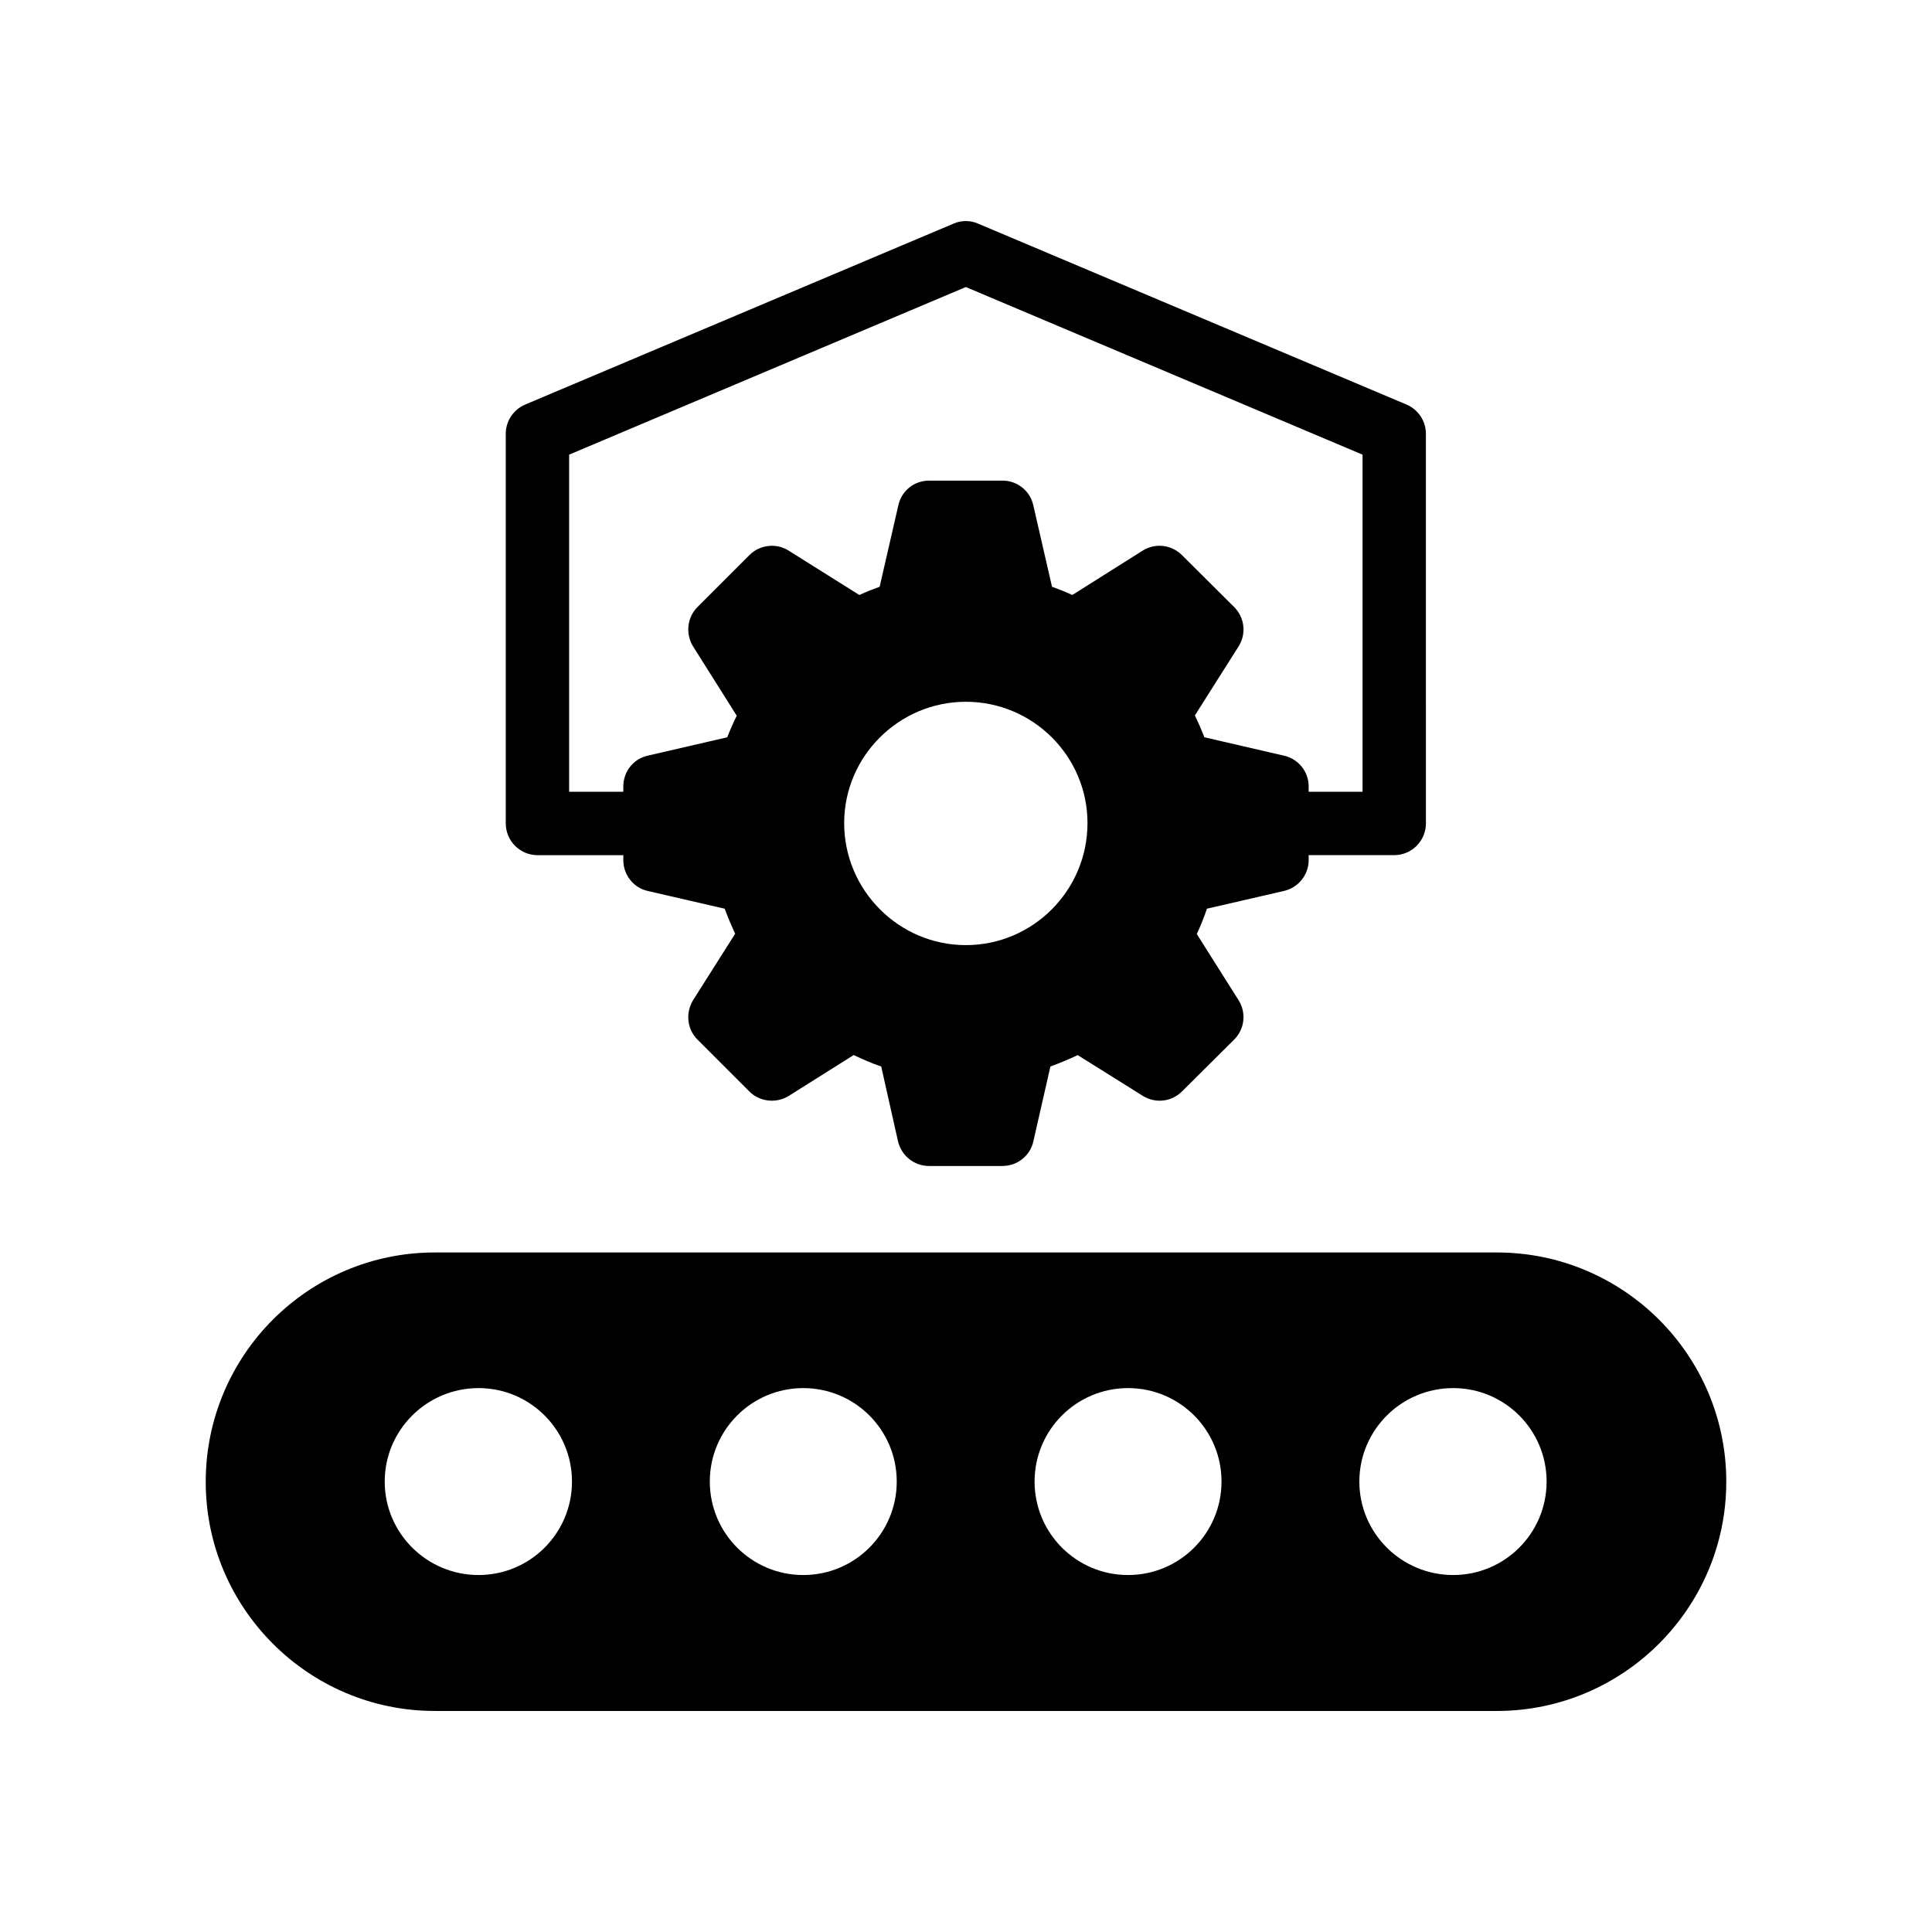 <?xml version="1.0" encoding="UTF-8"?>
<!-- Uploaded to: ICON Repo, www.svgrepo.com, Generator: ICON Repo Mixer Tools -->
<svg fill="#000000" width="800px" height="800px" version="1.1" viewBox="144 144 512 512" xmlns="http://www.w3.org/2000/svg">
 <g>
  <path d="m484.26 380.11c3.777-0.84 6.551-4.281 6.551-8.145v-1.344h22.672c4.617 0 8.398-3.777 8.398-8.398l-0.004-103.28c0-3.359-2.016-6.383-5.121-7.727l-113.53-47.945c-2.098-0.922-4.449-0.922-6.551 0l-113.52 47.949c-3.106 1.344-5.121 4.367-5.121 7.727v103.28c0 4.617 3.777 8.398 8.398 8.398h22.754v1.344c0 3.863 2.688 7.305 6.465 8.145l20.402 4.703c0.84 2.266 1.762 4.449 2.769 6.633l-11.168 17.633c-2.016 3.359-1.594 7.641 1.176 10.41l13.77 13.77c2.769 2.769 7.137 3.191 10.41 1.176l17.215-10.832c2.352 1.09 4.785 2.184 7.305 3.023l4.449 19.816c0.926 3.863 4.281 6.551 8.23 6.551h19.48c3.863 0 7.305-2.688 8.145-6.465l4.535-19.902c2.519-0.922 4.953-1.93 7.223-3.023l17.297 10.832c3.273 2.016 7.559 1.594 10.328-1.176l13.855-13.77c2.769-2.769 3.273-7.055 1.176-10.41l-11.082-17.551c1.008-2.184 1.93-4.449 2.688-6.719zm-84.305 14.355c-17.719 0-32.242-14.527-32.242-32.328 0-17.719 14.527-32.16 32.242-32.16 17.801 0 32.242 14.441 32.242 32.16 0 17.805-14.441 32.328-32.242 32.328zm60.707-60.875 11.586-18.305c2.098-3.273 1.594-7.641-1.176-10.41l-13.852-13.773c-2.769-2.769-7.055-3.273-10.41-1.176l-18.641 11.754c-1.762-0.84-3.527-1.512-5.375-2.184l-4.957-21.578c-0.84-3.863-4.281-6.551-8.145-6.551l-19.48 0.004c-3.945 0-7.305 2.688-8.145 6.551l-4.953 21.578c-1.848 0.672-3.609 1.344-5.375 2.184l-18.727-11.754c-3.273-2.098-7.641-1.594-10.41 1.176l-13.77 13.77c-2.769 2.769-3.191 7.137-1.176 10.41l11.586 18.391c-0.922 1.848-1.762 3.777-2.519 5.711l-21.074 4.871c-3.777 0.84-6.465 4.199-6.465 8.145v1.426h-14.359v-89.344l105.13-44.418 105.13 44.418v89.344h-14.273v-1.426c0-3.945-2.769-7.305-6.551-8.145l-21.078-4.875c-0.754-1.93-1.594-3.863-2.519-5.793z"/>
  <path d="m601.48 536.71v-0.086c0-33.504-27.289-60.707-60.793-60.707h-281.46c-33.504 0-60.707 27.207-60.707 60.793 0 33.418 27.207 60.711 60.707 60.711h281.46c33.504 0 60.793-27.289 60.793-60.711zm-330.67 24.688c-13.688 0-24.855-11.082-24.855-24.77s11.168-24.77 24.855-24.77 24.77 11.082 24.77 24.77c0.004 13.688-11.082 24.77-24.77 24.77zm86.066 0c-13.688 0-24.77-11.082-24.77-24.77s11.082-24.77 24.77-24.77 24.77 11.082 24.77 24.77c0.004 13.688-11.082 24.77-24.77 24.77zm86.07 0c-13.688 0-24.77-11.082-24.77-24.77s11.082-24.77 24.77-24.77 24.77 11.082 24.77 24.77-11.082 24.77-24.77 24.77zm61.297-24.77c0-13.688 11.168-24.77 24.855-24.77s24.77 11.082 24.77 24.77-11.082 24.77-24.77 24.77-24.855-11.082-24.855-24.77z"/>
 </g>
</svg>